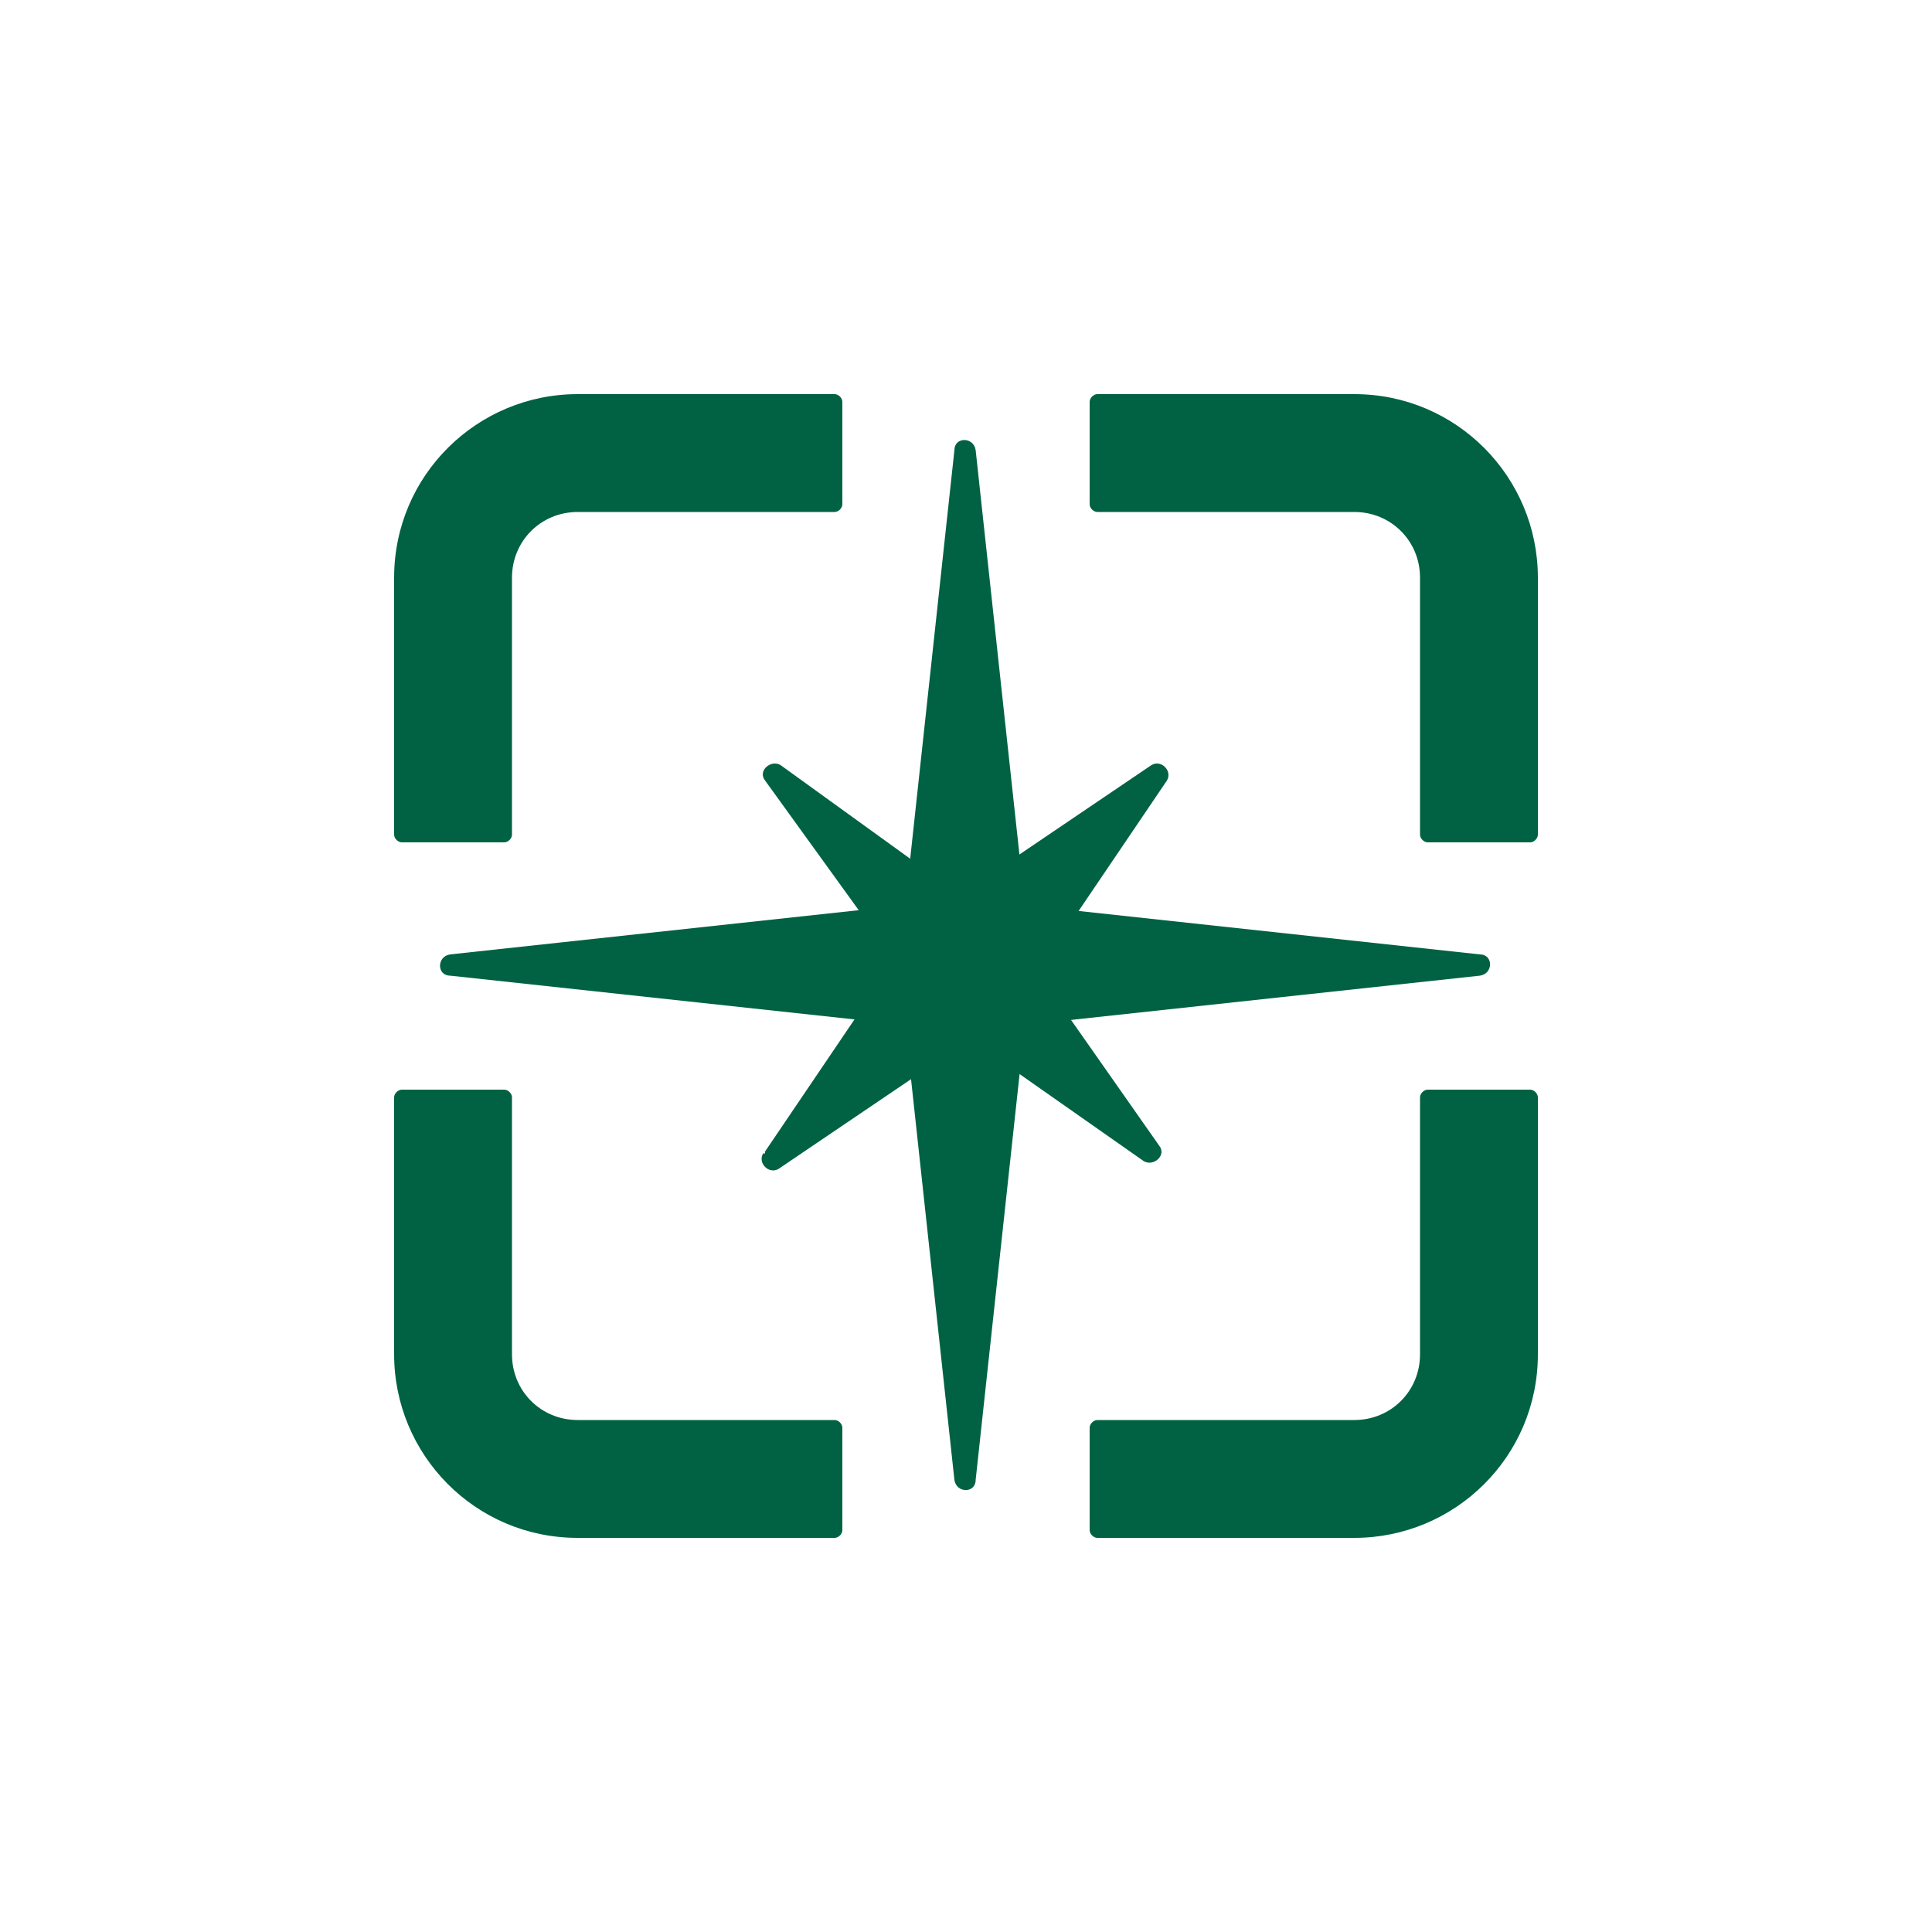 <svg viewBox="0 0 100 100" version="1.1" xmlns:xlink="http://www.w3.org/1999/xlink" xmlns="http://www.w3.org/2000/svg">
  <defs>
    <style>
      .cls-1 {
        fill: url(#_무제_그라디언트);
      }

      .cls-2 {
        stroke-width: 5.2px;
      }

      .cls-2, .cls-3 {
        stroke-linecap: round;
      }

      .cls-2, .cls-3, .cls-4 {
        fill: none;
        stroke: #0080ff;
        stroke-miterlimit: 10;
      }

      .cls-3 {
        stroke-width: 5.5px;
      }

      .cls-5 {
        fill: url(#_무제_그라디언트_6);
      }

      .cls-6 {
        fill: url(#_무제_그라디언트_4);
      }

      .cls-7 {
        fill: url(#_무제_그라디언트_7);
      }

      .cls-8 {
        fill: url(#_무제_그라디언트_5);
      }

      .cls-9 {
        fill: url(#_무제_그라디언트_8);
      }

      .cls-10 {
        fill: url(#_무제_그라디언트_9);
      }

      .cls-11 {
        fill: url(#_무제_그라디언트_2);
      }

      .cls-12 {
        fill: url(#_무제_그라디언트_3);
      }

      .cls-13 {
        fill: #0071ce;
      }

      .cls-14 {
        fill: #231815;
      }

      .cls-15 {
        fill: url(#_무제_그라디언트_11);
      }

      .cls-16 {
        fill: url(#_무제_그라디언트_10);
      }

      .cls-17 {
        fill: #006243;
      }

      .cls-4 {
        stroke-width: 5px;
      }

      .cls-18 {
        fill: #0080ff;
      }

      .cls-19 {
        display: none;
      }
    </style>
    <linearGradient gradientUnits="userSpaceOnUse" gradientTransform="translate(0 -727.3)" y2="751.1" x2="49.1" y1="791.8" x1="8.4" data-sanitized-data-name="무제 그라디언트" data-name="무제 그라디언트" id="_무제_그라디언트">
      <stop stop-color="#d683b4" offset="0"></stop>
      <stop stop-color="#926392" offset=".3"></stop>
      <stop stop-color="#5361a4" offset=".7"></stop>
      <stop stop-color="#7eb6d8" offset="1"></stop>
    </linearGradient>
    <linearGradient gradientUnits="userSpaceOnUse" gradientTransform="translate(0 -727.3)" y2="753.9" x2="52" y1="794.6" x1="11.2" data-sanitized-data-name="무제 그라디언트 2" data-name="무제 그라디언트 2" id="_무제_그라디언트_2">
      <stop stop-color="#d683b4" offset="0"></stop>
      <stop stop-color="#926392" offset=".3"></stop>
      <stop stop-color="#5361a4" offset=".7"></stop>
      <stop stop-color="#7eb6d8" offset="1"></stop>
    </linearGradient>
    <linearGradient gradientUnits="userSpaceOnUse" gradientTransform="translate(0 -727.3)" y2="753.9" x2="51.9" y1="794.6" x1="11.2" data-sanitized-data-name="무제 그라디언트 3" data-name="무제 그라디언트 3" id="_무제_그라디언트_3">
      <stop stop-color="#d683b4" offset="0"></stop>
      <stop stop-color="#926392" offset=".3"></stop>
      <stop stop-color="#5361a4" offset=".7"></stop>
      <stop stop-color="#7eb6d8" offset="1"></stop>
    </linearGradient>
    <linearGradient gradientUnits="userSpaceOnUse" gradientTransform="translate(0 -727.3)" y2="756.7" x2="54.8" y1="797.4" x1="14" data-sanitized-data-name="무제 그라디언트 4" data-name="무제 그라디언트 4" id="_무제_그라디언트_4">
      <stop stop-color="#d683b4" offset="0"></stop>
      <stop stop-color="#926392" offset=".3"></stop>
      <stop stop-color="#5361a4" offset=".7"></stop>
      <stop stop-color="#7eb6d8" offset="1"></stop>
    </linearGradient>
    <linearGradient gradientUnits="userSpaceOnUse" gradientTransform="translate(0 -727.3)" y2="756.7" x2="54.8" y1="797.5" x1="14" data-sanitized-data-name="무제 그라디언트 5" data-name="무제 그라디언트 5" id="_무제_그라디언트_5">
      <stop stop-color="#d683b4" offset="0"></stop>
      <stop stop-color="#926392" offset=".3"></stop>
      <stop stop-color="#5361a4" offset=".7"></stop>
      <stop stop-color="#7eb6d8" offset="1"></stop>
    </linearGradient>
    <linearGradient gradientUnits="userSpaceOnUse" gradientTransform="translate(0 -727.3)" y2="756.7" x2="54.7" y1="797.4" x1="14" data-sanitized-data-name="무제 그라디언트 6" data-name="무제 그라디언트 6" id="_무제_그라디언트_6">
      <stop stop-color="#d683b4" offset="0"></stop>
      <stop stop-color="#926392" offset=".3"></stop>
      <stop stop-color="#5361a4" offset=".7"></stop>
      <stop stop-color="#7eb6d8" offset="1"></stop>
    </linearGradient>
    <linearGradient gradientUnits="userSpaceOnUse" gradientTransform="translate(0 -727.3)" y2="759.5" x2="57.6" y1="800.3" x1="16.8" data-sanitized-data-name="무제 그라디언트 7" data-name="무제 그라디언트 7" id="_무제_그라디언트_7">
      <stop stop-color="#d683b4" offset="0"></stop>
      <stop stop-color="#926392" offset=".3"></stop>
      <stop stop-color="#5361a4" offset=".7"></stop>
      <stop stop-color="#7eb6d8" offset="1"></stop>
    </linearGradient>
    <linearGradient gradientUnits="userSpaceOnUse" gradientTransform="translate(0 -727.3)" y2="753.9" x2="52" y1="794.7" x1="11.2" data-sanitized-data-name="무제 그라디언트 8" data-name="무제 그라디언트 8" id="_무제_그라디언트_8">
      <stop stop-color="#d683b4" offset="0"></stop>
      <stop stop-color="#926392" offset=".3"></stop>
      <stop stop-color="#5361a4" offset=".7"></stop>
      <stop stop-color="#7eb6d8" offset="1"></stop>
    </linearGradient>
    <linearGradient gradientUnits="userSpaceOnUse" gradientTransform="translate(0 -727.3)" y2="780.3" x2="88.9" y1="780.3" x1="62.4" data-sanitized-data-name="무제 그라디언트 9" data-name="무제 그라디언트 9" id="_무제_그라디언트_9">
      <stop stop-color="#d683b4" offset="0"></stop>
      <stop stop-color="#926392" offset=".3"></stop>
      <stop stop-color="#5361a4" offset=".7"></stop>
      <stop stop-color="#7eb6d8" offset="1"></stop>
    </linearGradient>
    <linearGradient gradientUnits="userSpaceOnUse" gradientTransform="translate(0 -727.3)" y2="780.2" x2="88.9" y1="780.2" x1="62.4" data-sanitized-data-name="무제 그라디언트 10" data-name="무제 그라디언트 10" id="_무제_그라디언트_10">
      <stop stop-color="#d683b4" offset="0"></stop>
      <stop stop-color="#926392" offset=".3"></stop>
      <stop stop-color="#5361a4" offset=".7"></stop>
      <stop stop-color="#7eb6d8" offset="1"></stop>
    </linearGradient>
    <linearGradient gradientUnits="userSpaceOnUse" gradientTransform="translate(0 -727.3)" y2="780.3" x2="88.9" y1="780.3" x1="62.4" data-sanitized-data-name="무제 그라디언트 11" data-name="무제 그라디언트 11" id="_무제_그라디언트_11">
      <stop stop-color="#d683b4" offset="0"></stop>
      <stop stop-color="#926392" offset=".3"></stop>
      <stop stop-color="#5361a4" offset=".7"></stop>
      <stop stop-color="#7eb6d8" offset="1"></stop>
    </linearGradient>
  </defs>
  
  <g>
    <g id="_레이어_1">
      <g class="cls-19" id="_레이어_1-2">
        <g>
          <path d="M159.9-6.6c-11.9,0-21.9,10.1-21.9,22s2.9,12.9,8.1,17c1,.9,1.7,2.1,1.8,3.3-.1.4,0,0-.1,9.6,0,1.2,1,2.3,2.3,2.3h.8c0,5.1,4.1,9.2,9.1,9.2s9.1-4.1,9.1-9.1h.8c1.2,0,2.3-1,2.3-2.3,0-9.6.1-9.2-.1-9.6.1-1.2.7-2.4,1.7-3.1,5.2-4.2,8.2-10.5,8.2-17.2,0-12.3-9.9-22.1-22.1-22h0ZM167.7,38.4v4.7h-15.4v-4.7h15.4ZM164.6,47.6c0,2.6-2.1,4.6-4.6,4.6s-4.6-2.1-4.6-4.6h9.2ZM171,29.1c-1.6,1.2-2.6,2.9-3.1,4.8h-15.8c-.5-1.9-1.6-3.6-3.2-4.9-4.1-3.4-6.5-8.3-6.5-13.6,0-9.4,8-17.5,17.4-17.5h.1c9.7,0,17.5,7.8,17.5,17.5.2,5.3-2.2,10.3-6.4,13.7Z" class="cls-18"></path>
          <path d="M167.4,10.8l-5.1,4v-2.2c0-1.8-2.2-2.9-3.6-1.8l-8.7,6.8c-1,.8-1.1,2.2-.4,3.1.8,1,2.2,1.1,3.1.4l5.1-4v2.2c0,1.8,2.2,2.9,3.6,1.8l8.7-6.8c1-.8,1.1-2.2.4-3.1-.7-1-2.1-1.2-3.1-.4h0Z" class="cls-18"></path>
          <path d="M160.1-11c1.2,0,2.2-1,2.2-2.3v-4.6c0-1.2-1-2.2-2.2-2.2s-2.3,1-2.3,2.2v4.7c0,1.2,1,2.2,2.3,2.2Z" class="cls-18"></path>
          <path d="M138.1-3.2c.9.9,2.3.9,3.2,0s.9-2.3,0-3.2l-3.3-3.3c-.9-.9-2.3-.9-3.2,0s-.9,2.3,0,3.2l3.3,3.3Z" class="cls-18"></path>
          <path d="M133.5,15.5c0-1.2-1-2.2-2.3-2.2h-4.7c-1.2,0-2.3,1-2.3,2.2s1,2.3,2.3,2.3h4.7c1.3,0,2.3-1,2.3-2.3Z" class="cls-18"></path>
          <path d="M193.4,13.3h-4.7c-1.2,0-2.3,1-2.3,2.2s1,2.3,2.3,2.3h4.7c1.2,0,2.3-1,2.3-2.3s-1-2.2-2.3-2.2Z" class="cls-18"></path>
          <path d="M182-3.2l3.3-3.3c.9-.9.9-2.3,0-3.2s-2.3-.9-3.2,0l-3.3,3.3c-.9.9-.9,2.3,0,3.2.8.8,2.3.8,3.2,0Z" class="cls-18"></path>
        </g>
      </g>
      <g class="cls-19" id="_레이어_2">
        <g>
          <g>
            <g>
              <g>
                <path d="M39.7,45.4h-5.7c-1.9,0-3.5-1.6-3.5-3.5s1.6-3.5,3.5-3.5h5.7c1.9,0,3.5,1.6,3.5,3.5s-1.6,3.5-3.5,3.5ZM34,40.5c-.8,0-1.4.6-1.4,1.4s.6,1.4,1.4,1.4h5.7c.8,0,1.4-.6,1.4-1.4s-.6-1.4-1.4-1.4h-5.7Z" class="cls-13"></path>
                <path d="M29.1,45.4h-5.7c-1.9,0-3.5-1.6-3.5-3.5s1.6-3.5,3.5-3.5h5.7c1.9,0,3.5,1.6,3.5,3.5s-1.6,3.5-3.5,3.5ZM23.4,40.5c-.8,0-1.4.6-1.4,1.4s.6,1.4,1.4,1.4h5.7c.8,0,1.4-.6,1.4-1.4s-.6-1.4-1.4-1.4c0,0-5.7,0-5.7,0Z" class="cls-13"></path>
              </g>
              <g>
                <path d="M39.7,63.1h-5.7c-1.9,0-3.5-1.6-3.5-3.5s1.6-3.5,3.5-3.5h5.7c1.9,0,3.5,1.6,3.5,3.5s-1.6,3.5-3.5,3.5ZM34,58.2c-.8,0-1.4.6-1.4,1.4s.6,1.4,1.4,1.4h5.7c.8,0,1.4-.6,1.4-1.4s-.6-1.4-1.4-1.4h-5.7Z" class="cls-13"></path>
                <path d="M29.1,63.1h-5.7c-1.9,0-3.5-1.6-3.5-3.5s1.6-3.5,3.5-3.5h5.7c1.9,0,3.5,1.6,3.5,3.5s-1.6,3.5-3.5,3.5ZM23.4,58.2c-.8,0-1.4.6-1.4,1.4s.6,1.4,1.4,1.4h5.7c.8,0,1.4-.6,1.4-1.4s-.6-1.4-1.4-1.4c0,0-5.7,0-5.7,0Z" class="cls-13"></path>
              </g>
            </g>
            <g>
              <g>
                <path d="M76.6,45.4h-5.7c-1.9,0-3.5-1.6-3.5-3.5s1.6-3.5,3.5-3.5h5.7c1.9,0,3.5,1.6,3.5,3.5s-1.5,3.5-3.5,3.5ZM70.9,40.5c-.8,0-1.4.6-1.4,1.4s.6,1.4,1.4,1.4h5.7c.8,0,1.4-.6,1.4-1.4s-.6-1.4-1.4-1.4h-5.7Z" class="cls-13"></path>
                <path d="M66,45.4h-5.7c-1.9,0-3.5-1.6-3.5-3.5s1.6-3.5,3.5-3.5h5.7c1.9,0,3.5,1.6,3.5,3.5s-1.6,3.5-3.5,3.5ZM60.3,40.5c-.8,0-1.4.6-1.4,1.4s.6,1.4,1.4,1.4h5.7c.8,0,1.4-.6,1.4-1.4s-.6-1.4-1.4-1.4h-5.7Z" class="cls-13"></path>
              </g>
              <g>
                <path d="M76.6,63.1h-5.7c-1.9,0-3.5-1.6-3.5-3.5s1.6-3.5,3.5-3.5h5.7c1.9,0,3.5,1.6,3.5,3.5s-1.5,3.5-3.5,3.5ZM70.9,58.2c-.8,0-1.4.6-1.4,1.4s.6,1.4,1.4,1.4h5.7c.8,0,1.4-.6,1.4-1.4s-.6-1.4-1.4-1.4h-5.7Z" class="cls-13"></path>
                <path d="M66,63.1h-5.7c-1.9,0-3.5-1.6-3.5-3.5s1.6-3.5,3.5-3.5h5.7c1.9,0,3.5,1.6,3.5,3.5s-1.6,3.5-3.5,3.5ZM60.3,58.2c-.8,0-1.4.6-1.4,1.4s.6,1.4,1.4,1.4h5.7c.8,0,1.4-.6,1.4-1.4s-.6-1.4-1.4-1.4h-5.7Z" class="cls-13"></path>
              </g>
            </g>
          </g>
          <path d="M81.4,70.2H18.6c-3.3,0-5.9-2.7-5.9-5.9v-26.2c0-3.3,2.7-5.9,5.9-5.9h62.8c3.3,0,5.9,2.7,5.9,5.9v26.1c0,3.3-2.6,6-5.9,6ZM18.6,34.3c-2.1,0-3.9,1.7-3.9,3.9v26.1c0,2.1,1.7,3.9,3.9,3.9h62.8c2.1,0,3.9-1.7,3.9-3.9v-26.2c0-2.1-1.7-3.9-3.9-3.9H18.6Z" class="cls-13"></path>
        </g>
      </g>
      <g class="cls-19" id="_레이어_4">
        <g>
          <line y2="30.6" x2="19.4" y1="42.2" x1="9.8" class="cls-3"></line>
          <line y2="51.8" x2="35.7" y1="39.5" x1="20.8" class="cls-3"></line>
          <line y2="29.7" x2="41.4" y1="41.3" x1="31.9" class="cls-3"></line>
          <line y2="73.9" x2="38.7" y1="61.6" x1="23.8" class="cls-3"></line>
          <line y2="51.8" x2="44.4" y1="63.4" x1="34.9" class="cls-3"></line>
          <line y2="52" x2="56.8" y1="39.7" x1="41.9" class="cls-3"></line>
          <line y2="29.9" x2="62.5" y1="41.5" x1="52.9" class="cls-3"></line>
          <line y2="50.6" x2="24.1" y1="62.2" x1="14.6" class="cls-3"></line>
          <line y2="74.1" x2="61.3" y1="61.8" x1="46.4" class="cls-3"></line>
          <line y2="52" x2="67" y1="63.5" x1="57.5" class="cls-3"></line>
          <line y2="52.2" x2="79.4" y1="39.9" x1="64.5" class="cls-3"></line>
          <line y2="30.1" x2="85.1" y1="41.6" x1="75.5" class="cls-3"></line>
          <line y2="73.2" x2="83.3" y1="60.9" x1="68.4" class="cls-3"></line>
          <line y2="51.1" x2="89" y1="62.6" x1="79.5" class="cls-3"></line>
        </g>
      </g>
      <g class="cls-19" id="_레이어_5">
        <g>
          <path d="M82.8,69.1H17.2c-5.7,0-10.3-4.6-10.3-10.3v-11.6c0-5.7,4.6-10.3,10.3-10.3h65.5c5.7,0,10.3,4.6,10.3,10.3v11.5c0,5.8-4.5,10.4-10.2,10.4Z" class="cls-4"></path>
          <path d="M43.8,47.1h-26c-1,0-1.8.8-1.8,1.8v8.2c0,1,.8,1.8,1.8,1.8h26c1,0,1.8-.8,1.8-1.8v-8.2c0-1-.8-1.8-1.8-1.8ZM42.1,55.9h-22.4v-2.9h22.5v2.9h0Z" class="cls-18"></path>
          <path d="M80.1,47.1h-26c-1,0-1.8.8-1.8,1.8v8.2c0,1,.8,1.8,1.8,1.8h26c1,0,1.8-.8,1.8-1.8v-8.2c0-1-.7-1.8-1.8-1.8ZM78.4,55.9h-22.5v-2.9h22.5v2.9Z" class="cls-18"></path>
        </g>
      </g>
      <g class="cls-19" id="_레이어_6">
        <g>
          <path d="M25.6,47.3h0c-.6-.6-.6-1.5,0-2.1l12.8-12.8c.6-.6,1.5-.6,2.1,0h0c.6.6.6,1.5,0,2.1l-12.8,12.8c-.6.6-1.6.6-2.1,0Z" class="cls-1"></path>
          <path d="M31.2,47.3h0c-.6-.6-.6-1.5,0-2.1l11.8-11.7c.6-.6,1.5-.6,2.1,0h0c.6.6.6,1.5,0,2.1l-11.8,11.7c-.6.6-1.5.6-2.1,0Z" class="cls-11"></path>
          <path d="M12.5,66h0c-.6-.6-.6-1.5,0-2.1l5.3-5.3c.6-.6,1.5-.6,2.1,0h0c.6.6.6,1.5,0,2.1l-5.3,5.3c-.6.6-1.5.6-2.1,0Z" class="cls-12"></path>
          <path d="M36.8,47.3h0c-.6-.6-.6-1.5,0-2.1l16.3-16.2c.6-.6,1.5-.6,2.1,0h0c.6.6.6,1.5,0,2.1l-16.3,16.2c-.6.6-1.5.6-2.1,0Z" class="cls-6"></path>
          <path d="M18.7,65.5h0c-.6-.6-.6-1.5,0-2.1l4.7-4.7c.6-.6,1.5-.6,2.1,0h0c.6.6.6,1.5,0,2.1l-4.7,4.7c-.6.5-1.5.5-2.1,0Z" class="cls-8"></path>
          <path d="M14.3,69.8h0c-.6-.6-.6-1.5,0-2.1l1.5-1.5c.6-.6,1.5-.6,2.1,0h0c.6.6.6,1.5,0,2.1l-1.5,1.5c-.6.6-1.5.6-2.1,0Z" class="cls-5"></path>
          <path d="M42.5,47.3h0c-.6-.6-.6-1.5,0-2.1l7.1-7.1c.6-.6,1.5-.6,2.1,0h0c.6.6.6,1.5,0,2.1l-7.1,7.1c-.6.6-1.6.6-2.1,0Z" class="cls-7"></path>
          <path d="M45.9,32.7h0c-.6-.6-.6-1.5,0-2.1l1.6-1.6c.6-.6,1.5-.6,2.1,0h0c.6.6.6,1.5,0,2.1l-1.6,1.6c-.6.6-1.6.6-2.1,0Z" class="cls-9"></path>
          <path d="M19.2,49.4c.1,0,.2,0,.3.2h0v1.3c0,.2-.1.3-.3.3h-4.4c-.3,0-.4.2-.4.4v.3c0,.3.1.4.4.4h3.7c1.2,0,1.9.7,1.9,1.8v.8c0,1-.6,1.7-1.9,1.7h-5.7c-.1,0-.2,0-.3-.2h0v-1.2s.1-.2.2-.3h5.3c.3,0,.4-.2.4-.4v-.3c0-.3-.1-.4-.4-.4h-3.7c-1.2,0-1.9-.7-1.9-1.8v-.7c0-1,.6-1.7,1.9-1.7l4.9-.2h0Z" class="cls-14"></path>
          <path d="M23.1,49.4c.1,0,.2,0,.3.2h0v6.7s-.1.3-.2.3h-1.3c-.1,0-.2,0-.3-.2h0v-6.7s.1-.2.2-.3h1.3Z" class="cls-14"></path>
          <path d="M32,49.4s.3,0,.3.2h0v1.2s0,.3-.3.3h-4.4c-.9,0-1.1.2-1.1,1.2v1.4c0,.9.2,1.2,1.1,1.2h3.3c.3,0,.4,0,.4-.5v-.6h-2.9c-.1,0-.2,0-.3-.2h0v-.8s.1-.2.2-.3h4.4c.2,0,.3,0,.3.2h0v2.4c0,1.2-.5,1.6-1.3,1.6h-4.2c-2.1,0-2.9-.7-2.9-2.7v-1.8c0-2,.8-2.7,2.9-2.7h4.5Z" class="cls-14"></path>
          <path d="M36.4,49.4c.9,0,1,.2,1.4.7l3.2,4.7h0v-5.1s0-.2.2-.3h1.4s.2,0,.3.2h0v5.7c0,1-.3,1.2-1.1,1.2h-1.1c-.9,0-1-.2-1.4-.7l-3.2-4.7h0v5.1s0,.2-.2.3h-1.3s-.2,0-.3-.2h0v-5.7c0-1,.3-1.2,1.1-1.2,0,0,1,0,1,0Z" class="cls-14"></path>
          <path d="M48.9,51.2h0s0,0,0,0l-2.6,5.3s0,.2-.3,0h-1.6q-.2,0,0-.3l3.2-6c.4-.7.8-.9,1.3-.9h.7c.6,0,1,.2,1.4.9l3.2,6v.3h-2l-2.8-5.3h-.5Z" class="cls-14"></path>
          <path d="M55.7,49.4s.2,0,.3.2h0v4c0,.9.2,1.2,1.1,1.2h3.9s.3,0,.3.2h0v1.2s0,.3-.2.3h-4c-2.1,0-2.9-.7-2.9-2.7v-4.2s0-.2.2-.3h1.3Z" class="cls-14"></path>
          <path d="M69,53.9c.8,0,1.7-.4,1.7-1.8v-.6c0-1.4-.6-2.1-2.3-2.1h-5.6s-.3,0-.3.2h0v6.7s0,.3.2.3h1.4s.2,0,.3-.2h0v-2.4h2.6l1.9,2.6s.2.2.3,0h1.6s.2,0,.2-.2h0l-2-2.6h0ZM68,52.3h-3.6v-1h3.5c.5,0,.7,0,.7.6,0,.4,0,.5-.7.5h0Z" class="cls-10"></path>
          <path d="M79.8,49.4h-5.2c-2.1,0-2.9.7-2.9,2.7v1.8c0,2,.8,2.7,2.9,2.7h4.2c.8,0,1.3-.4,1.3-1.6v-2.4s0-.3-.2-.3h-4.4s-.2,0-.3.2h0v1s0,.2.2.3h2.9v.6c0,.3,0,.5-.4.5h-3.3c-.9,0-1.1-.2-1.1-1.2v-1.4c0-.9.2-1.2,1.1-1.2h5.2s.3,0,.3-.2h0v-1.2c0-.3-.2-.4-.4-.4h.1Z" class="cls-16"></path>
          <path d="M89,52.9c.4-.3.6-.8.6-1.3v-.5c0-1.2-.5-1.7-2-1.7h-6s-.3,0-.3.2h0v6.7s0,.3.2.3h6.3c1.4,0,1.8-.7,1.8-1.8v-.6c0-.5-.2-1-.6-1.3ZM83.2,51.3h3.9c.4,0,.6,0,.6.5v.2c0,.3-.2.5-.6.5h-4v-1.1h0ZM87.8,54.5c0,.3-.2.5-.6.5h-3.9v-1.1h4c.5,0,.6.2.6.5v.2h0Z" class="cls-15"></path>
          <path d="M30.6,64.5c-.4,0-.7,0-1-.4-.2-.3-.4-.7-.4-1.1v-.9c.2-.5.4-1.1.8-1.5.3-.4.8-.6,1.3-.6s.5,0,.7.2c.2,0,.4.3.5.5s.2.5.2.8v1c-.2.4-.3.7-.5,1.1-.2.3-.4.5-.7.7-.2,0-.5.2-.9.2ZM32.3,62v-1.1c0-.2-.2-.3-.3-.5-.2,0-.4-.2-.6-.2-.4,0-.8,0-1,.4-.3.3-.5.7-.6,1.2-.1.3-.1.6-.1.9s.1.7.3.9c.2.2.5.4.7.3.4,0,.8-.2,1-.5.3-.4.5-.8.5-1.2l.2-.2h0Z" class="cls-14"></path>
          <path d="M34,61.2v.5c0-.2.2-.3.4-.5.2,0,.4-.2.6-.2.3,0,.5,0,.7.3s.2.6,0,.9l-.3,2.1h-.3l.3-2.1v-.3c0-.3-.2-.5-.5-.5h0c-.2,0-.4,0-.6.2-.2.2-.4.3-.5.6l-.4,2.2h-.3l.6-3.2h.3Z" class="cls-14"></path>
          <path d="M37.6,64.5c-.2,0-.5,0-.7-.2s-.3-.3-.4-.6v-.8h0c0-.4,0-.7.3-.9,0-.2.3-.5.6-.6.2,0,.5-.2.7-.2s.4,0,.6.2c.2,0,.3.3.4.5v.9h-2.2v.7c0,.2.2.3.3.5,0,0,.3.2.5.2h.5c.2,0,.3-.2.4-.3l.2.2c0,.2-.3.3-.5.4-.2,0-.4,0-.7,0ZM38,61.4c-.3,0-.5,0-.7.3s-.4.5-.5.8h1.9v-.7c-.2-.2-.4-.4-.6-.4h-.1Z" class="cls-14"></path>
          <path d="M41.1,64.4l.5-2.9h-.5v-.3h.6v-.4c0-.3.3-.5.5-.7s.5-.3.7-.3h.4v.3h-.4c-.2,0-.4,0-.5.2,0,0-.2.3-.3.5v.4h.6v.3h-.7l-.5,2.9s-.4,0-.4,0Z" class="cls-14"></path>
          <path d="M43,62.8c0-.3,0-.6.3-.9,0-.2.3-.4.6-.6.2,0,.5-.2.8-.2s.5,0,.7.2c.2,0,.3.3.4.6v.8h0c0,.6-.2,1-.5,1.3s-.7.5-1.1.4c-.3,0-.7,0-.9-.4-.2-.3-.3-.7-.3-1v-.2h0ZM43.3,62.9v.7c0,.2,0,.3.3.5,0,0,.3.2.5.2s.4,0,.6-.2c.2,0,.3-.3.4-.5,0-.2.2-.4.2-.7h0c0-.4,0-.8-.2-1,0-.2-.4-.4-.7-.4s-.6,0-.8.4c-.2.2-.4.5-.4,1h.1Z" class="cls-14"></path>
          <path d="M48.2,61.5h-.2c-.2,0-.4,0-.6.2-.2,0-.3.3-.4.5l-.4,2.2h-.3l.6-3.2h.3l-.2.5c0-.2.2-.3.4-.4h.8v.3h0Z" class="cls-14"></path>
          <path d="M51.7,64.4v-.4c0,.2-.3.3-.5.4s-.4,0-.6,0-.5,0-.7-.3c-.2-.2-.3-.4-.2-.6,0-.2,0-.4.2-.6,0-.2.3-.3.6-.4h1.5v-.9c0,0-.3-.2-.5-.2s-.4,0-.6.2c-.2,0-.3.3-.3.5h-.6c0-.3.2-.5.4-.7.3-.2.6-.3.9-.3s.6,0,.8.3.3.5.2.7l-.3,1.6v.6h-.3ZM50.6,64.1c.2,0,.4,0,.6-.2.2,0,.4-.3.5-.5v-.7h-.5c-.3,0-.6,0-.9.2-.2,0-.4.3-.4.5v.4c.3.3.5.4.6.3h.1Z" class="cls-14"></path>
          <path d="M53.3,64.4h-.3l.8-4.6h.4l-.9,4.6Z" class="cls-14"></path>
          <path d="M54.6,64.4h-.4l.8-4.6h.4l-.8,4.6Z" class="cls-14"></path>
          <path d="M55.6,64.2s0,0,0-.2c0-.2,0,0,.2,0h.2v.4h-.4s0,0,0-.2Z" class="cls-14"></path>
        </g>
      </g>
      <g class="cls-19" id="_레이어_7">
        <g>
          <path d="M24.4,28.8c-11.8,0-21.4,9.6-21.4,21.4s9.6,21.4,21.4,21.4,21.4-9.6,21.4-21.4-9.5-21.4-21.4-21.4ZM37.2,53.2h-9.7v10.3h-6.1v-10.3h-9.7v-5.9h9.7v-10.4h6.1v10.3h9.7v6Z" class="cls-18"></path>
          <path d="M76.2,29.3c-11.8,0-21.4,9.6-21.4,21.4s9.6,21.4,21.4,21.4,21.4-9.6,21.4-21.4-9.6-21.4-21.4-21.4ZM83.4,62.3l-7.3-7.3-6.9,6.9-4.2-4.3,6.9-6.9-7.3-7.3,4.3-4.3,7.3,7.3,6.9-6.9,4.2,4.2-6.9,6.9,7.3,7.3s-4.3,4.4-4.3,4.4Z" class="cls-18"></path>
        </g>
      </g>
      <g class="cls-19" id="_레이어_8">
        <g>
          <circle r="39.5" cy="50.8" cx="50.8" class="cls-4"></circle>
          <path d="M82.4,50.8c0,17.4-14.1,31.5-31.5,31.5s-31.6-14.1-31.6-31.5,14.1-31.5,31.5-31.5,31.6,14,31.6,31.5Z" class="cls-4"></path>
        </g>
      </g>
      <g class="cls-19" id="_레이어_9">
        <g>
          <path d="M77.1,74.6H22.9c-3.6,0-6.5-2.9-6.5-6.5V18.2c0-3.6,2.9-6.5,6.5-6.5h54.2c3.6,0,6.5,2.9,6.5,6.5v49.9c0,3.6-2.9,6.5-6.5,6.5Z" class="cls-2"></path>
          <path d="M63.9,37h-9.8v9.7h-8.2v-9.7h-9.8v-8.2h9.8v-9.8h8.2v9.8h9.8v8.2Z" class="cls-18"></path>
          <rect height="8.8" width="37.3" y="55.3" x="31.3" class="cls-18"></rect>
          <g>
            <line y2="91.5" x2="50" y1="84.7" x1="50" class="cls-2"></line>
            <line y2="88.1" x2="64.9" y1="81.9" x1="59.7" class="cls-2"></line>
            <line y2="88.1" x2="35.1" y1="81.9" x1="40.4" class="cls-2"></line>
          </g>
        </g>
      </g>
      <g>
        <g>
          <path d="M26.5,43.2v-13.3c0-1.9,1.5-3.4,3.4-3.4h13.3c.2,0,.4-.2.4-.4v-5.3c0-.2-.2-.4-.4-.4h-13.3c-5.2,0-9.5,4.2-9.5,9.5v13.3c0,.2.2.4.4.4h5.3c.2,0,.4-.2.4-.4Z" class="cls-17"></path>
          <path d="M56.8,26.5h13.3c1.9,0,3.4,1.5,3.4,3.4v13.3c0,.2.2.4.4.4h5.3c.2,0,.4-.2.4-.4v-13.3c0-5.2-4.2-9.5-9.5-9.5h-13.3c-.2,0-.4.2-.4.4v5.3c0,.2.2.4.4.4Z" class="cls-17"></path>
          <path d="M73.5,56.8v13.3c0,1.9-1.5,3.4-3.4,3.4h-13.3c-.2,0-.4.2-.4.4v5.3c0,.2.2.4.4.4h13.3c5.2,0,9.5-4.2,9.5-9.5v-13.3c0-.2-.2-.4-.4-.4h-5.3c-.2,0-.4.2-.4.4Z" class="cls-17"></path>
          <path d="M43.2,73.5h-13.3c-1.9,0-3.4-1.5-3.4-3.4v-13.3c0-.2-.2-.4-.4-.4h-5.3c-.2,0-.4.2-.4.4v13.3c0,5.2,4.2,9.5,9.5,9.5h13.3c.2,0,.4-.2.4-.4v-5.3c0-.2-.2-.4-.4-.4Z" class="cls-17"></path>
        </g>
        <path d="M46.9,46.4l2.5-23.1c0-.7,1-.7,1.1,0l2.5,23.1c0,.3.2.5.5.5l23.1,2.5c.7,0,.7,1,0,1.1l-23.1,2.5c-.3,0-.5.2-.5.5l-2.5,23.1c0,.7-1,.7-1.1,0l-2.5-23.1c0-.3-.2-.5-.5-.5l-23.1-2.5c-.7,0-.7-1,0-1.1l23.1-2.5c.3,0,.5-.2.5-.5Z" class="cls-17"></path>
        <path d="M39.6,59.6l6.5-9.6c0-.2,0-.4,0-.6l-6.5-9c-.4-.5.3-1.1.8-.8l9,6.5c.2,0,.4,0,.6,0l9.6-6.5c.5-.3,1.1.3.8.8l-6.5,9.6c0,.2,0,.4,0,.6l6.1,8.7c.4.5-.3,1.1-.8.8l-8.7-6.1c-.2,0-.4,0-.6,0l-9.6,6.5c-.5.3-1.1-.3-.8-.8h.1Z" class="cls-17"></path>
      </g>
    </g>
  </g>
</svg>